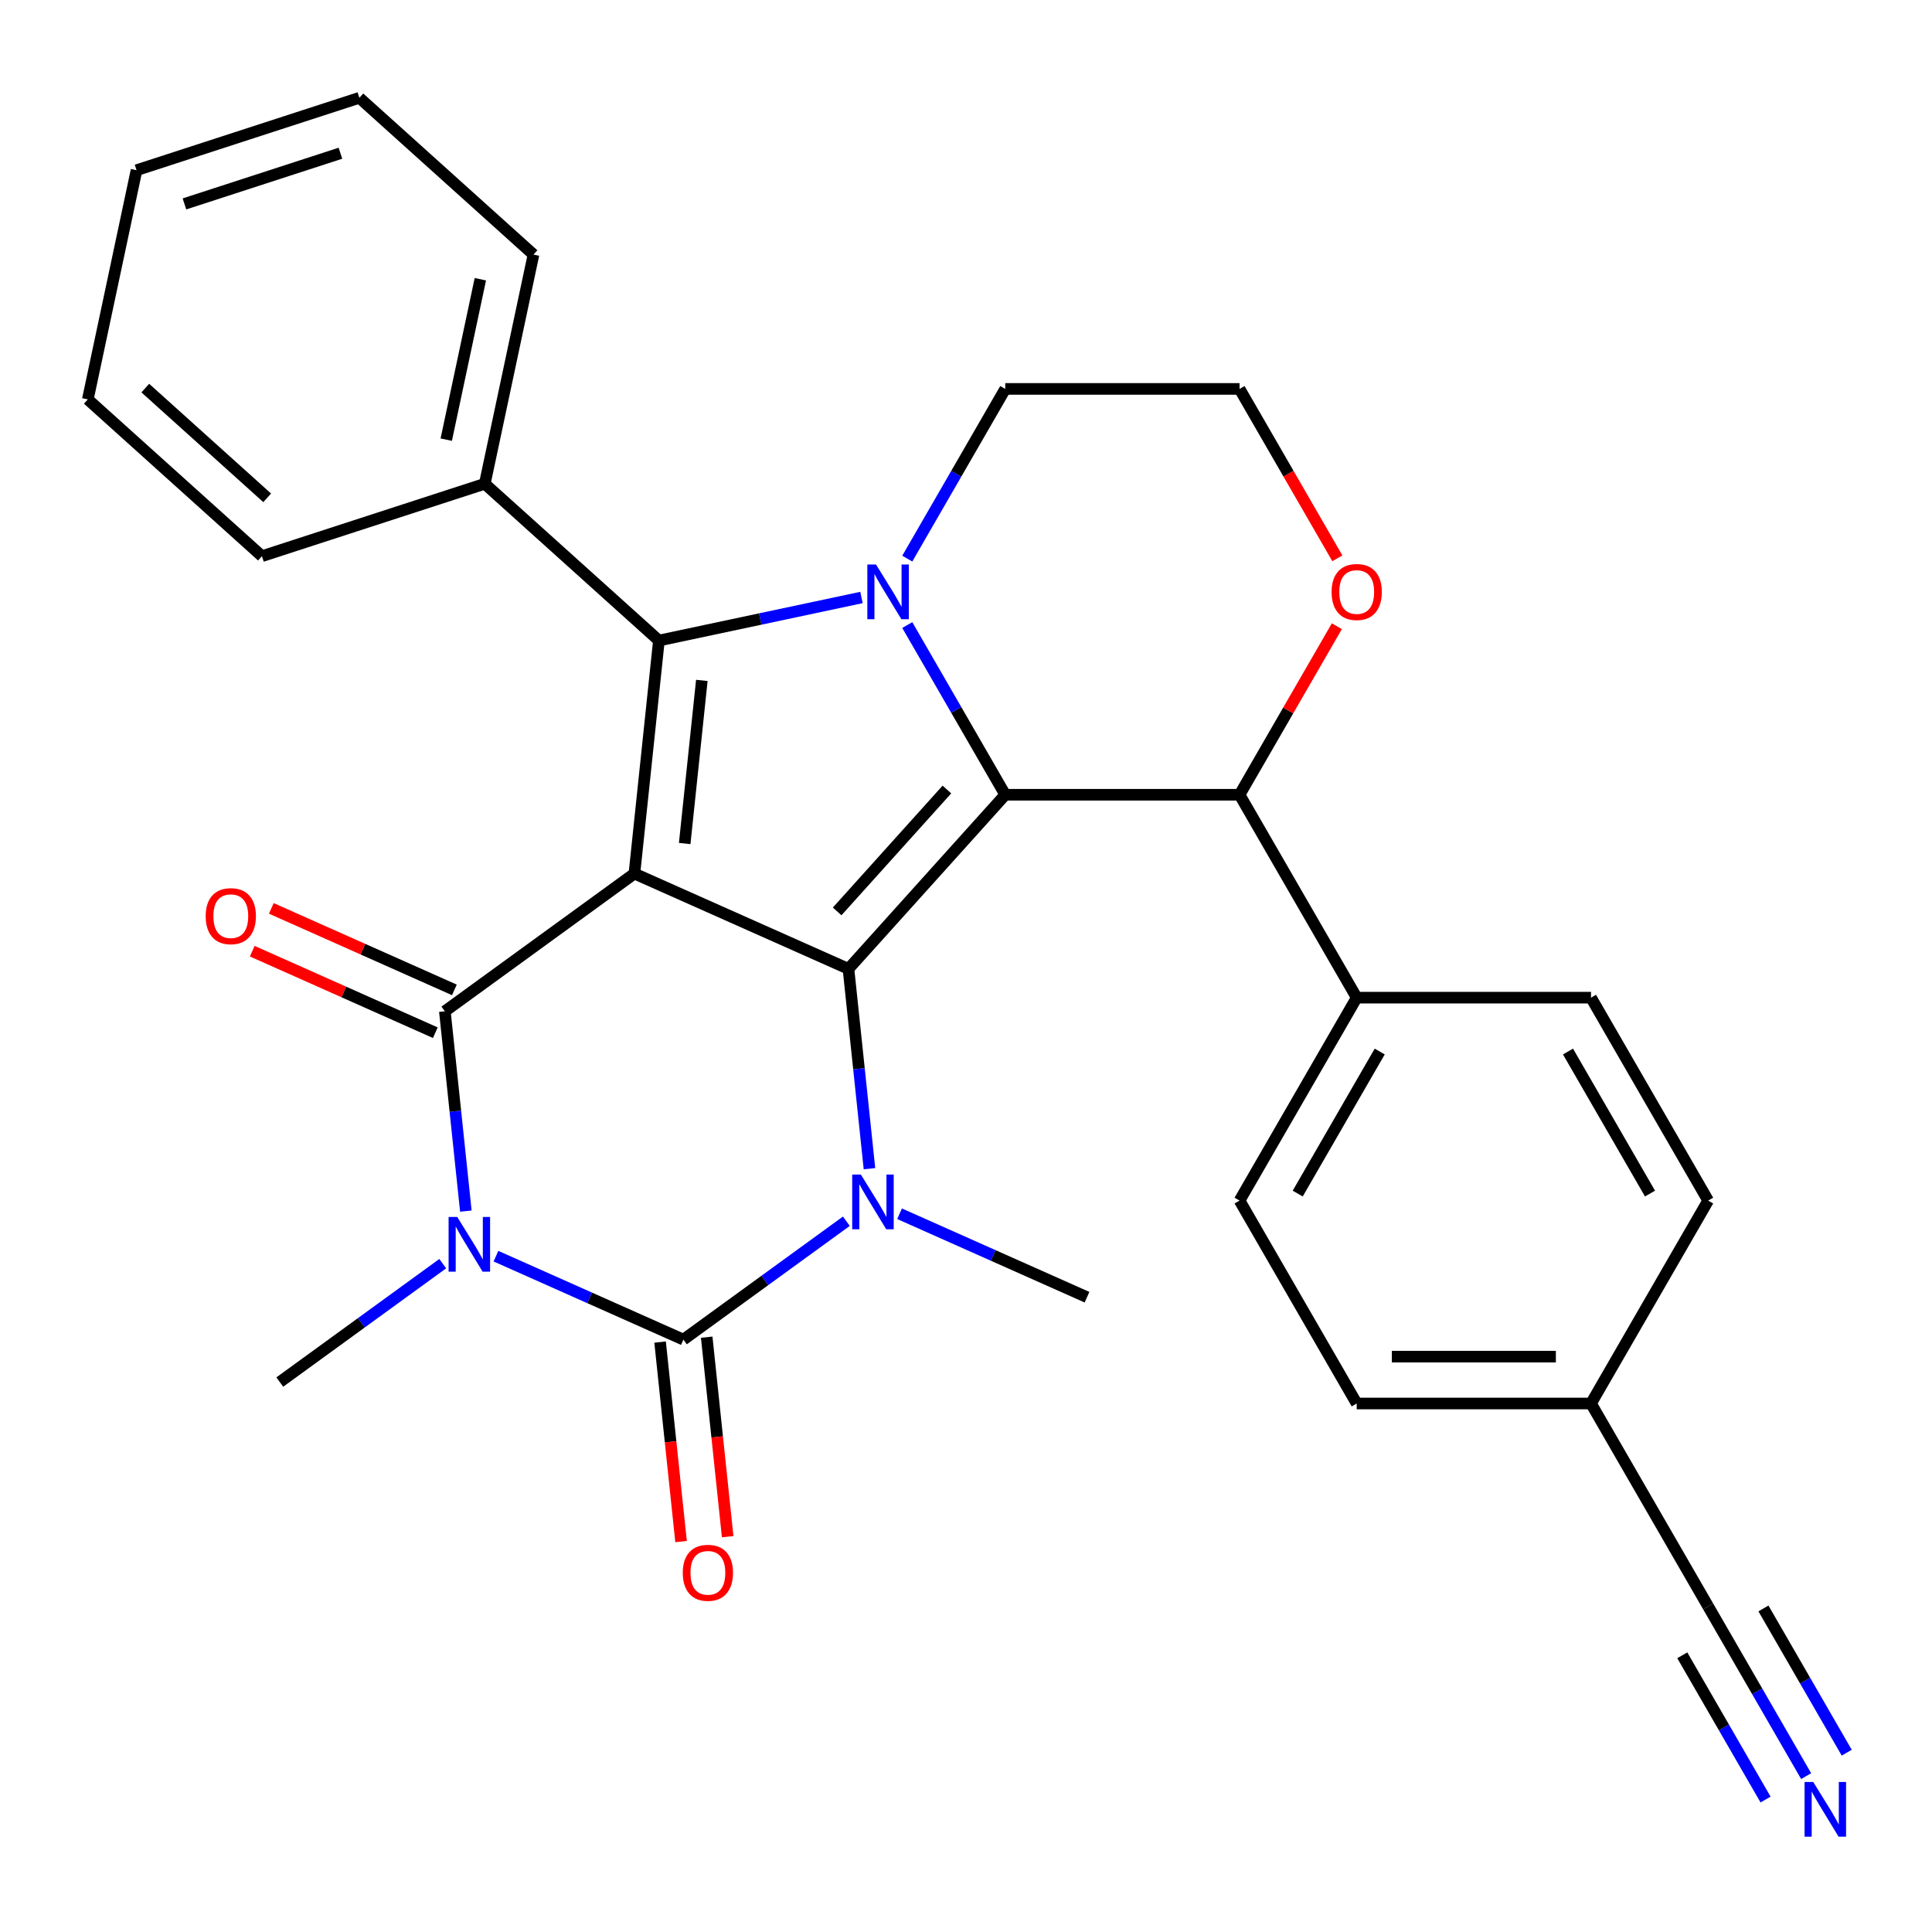 <?xml version='1.0' encoding='iso-8859-1'?>
<svg version='1.1' baseProfile='full'
              xmlns='http://www.w3.org/2000/svg'
                      xmlns:rdkit='http://www.rdkit.org/xml'
                      xmlns:xlink='http://www.w3.org/1999/xlink'
                  xml:space='preserve'
width='1000px' height='1000px' viewBox='0 0 1000 1000'>
<!-- END OF HEADER -->
<rect style='opacity:1.0;fill:#FFFFFF;stroke:none' width='1000' height='1000' x='0' y='0'> </rect>
<path class='bond-0' d='M 328.372,452.161 L 439.164,501.489' style='fill:none;fill-rule:evenodd;stroke:#000000;stroke-width:6px;stroke-linecap:butt;stroke-linejoin:miter;stroke-opacity:1' />
<path class='bond-3' d='M 328.372,452.161 L 230.256,523.446' style='fill:none;fill-rule:evenodd;stroke:#000000;stroke-width:6px;stroke-linecap:butt;stroke-linejoin:miter;stroke-opacity:1' />
<path class='bond-7' d='M 328.372,452.161 L 341.048,331.549' style='fill:none;fill-rule:evenodd;stroke:#000000;stroke-width:6px;stroke-linecap:butt;stroke-linejoin:miter;stroke-opacity:1' />
<path class='bond-7' d='M 354.396,436.605 L 363.269,352.176' style='fill:none;fill-rule:evenodd;stroke:#000000;stroke-width:6px;stroke-linecap:butt;stroke-linejoin:miter;stroke-opacity:1' />
<path class='bond-2' d='M 439.164,501.489 L 520.314,411.363' style='fill:none;fill-rule:evenodd;stroke:#000000;stroke-width:6px;stroke-linecap:butt;stroke-linejoin:miter;stroke-opacity:1' />
<path class='bond-2' d='M 433.311,471.74 L 490.116,408.652' style='fill:none;fill-rule:evenodd;stroke:#000000;stroke-width:6px;stroke-linecap:butt;stroke-linejoin:miter;stroke-opacity:1' />
<path class='bond-6' d='M 439.164,501.489 L 444.599,553.199' style='fill:none;fill-rule:evenodd;stroke:#000000;stroke-width:6px;stroke-linecap:butt;stroke-linejoin:miter;stroke-opacity:1' />
<path class='bond-6' d='M 444.599,553.199 L 450.033,604.91' style='fill:none;fill-rule:evenodd;stroke:#0000FF;stroke-width:6px;stroke-linecap:butt;stroke-linejoin:miter;stroke-opacity:1' />
<path class='bond-1' d='M 241.126,626.867 L 235.691,575.156' style='fill:none;fill-rule:evenodd;stroke:#0000FF;stroke-width:6px;stroke-linecap:butt;stroke-linejoin:miter;stroke-opacity:1' />
<path class='bond-1' d='M 235.691,575.156 L 230.256,523.446' style='fill:none;fill-rule:evenodd;stroke:#000000;stroke-width:6px;stroke-linecap:butt;stroke-linejoin:miter;stroke-opacity:1' />
<path class='bond-4' d='M 256.705,650.19 L 305.215,671.788' style='fill:none;fill-rule:evenodd;stroke:#0000FF;stroke-width:6px;stroke-linecap:butt;stroke-linejoin:miter;stroke-opacity:1' />
<path class='bond-4' d='M 305.215,671.788 L 353.725,693.386' style='fill:none;fill-rule:evenodd;stroke:#000000;stroke-width:6px;stroke-linecap:butt;stroke-linejoin:miter;stroke-opacity:1' />
<path class='bond-16' d='M 229.161,654.064 L 186.99,684.704' style='fill:none;fill-rule:evenodd;stroke:#0000FF;stroke-width:6px;stroke-linecap:butt;stroke-linejoin:miter;stroke-opacity:1' />
<path class='bond-16' d='M 186.99,684.704 L 144.818,715.343' style='fill:none;fill-rule:evenodd;stroke:#000000;stroke-width:6px;stroke-linecap:butt;stroke-linejoin:miter;stroke-opacity:1' />
<path class='bond-8' d='M 520.314,411.363 L 641.591,411.363' style='fill:none;fill-rule:evenodd;stroke:#000000;stroke-width:6px;stroke-linecap:butt;stroke-linejoin:miter;stroke-opacity:1' />
<path class='bond-30' d='M 520.314,411.363 L 494.957,367.444' style='fill:none;fill-rule:evenodd;stroke:#000000;stroke-width:6px;stroke-linecap:butt;stroke-linejoin:miter;stroke-opacity:1' />
<path class='bond-30' d='M 494.957,367.444 L 469.601,323.526' style='fill:none;fill-rule:evenodd;stroke:#0000FF;stroke-width:6px;stroke-linecap:butt;stroke-linejoin:miter;stroke-opacity:1' />
<path class='bond-11' d='M 235.189,512.367 L 187.809,491.272' style='fill:none;fill-rule:evenodd;stroke:#000000;stroke-width:6px;stroke-linecap:butt;stroke-linejoin:miter;stroke-opacity:1' />
<path class='bond-11' d='M 187.809,491.272 L 140.429,470.177' style='fill:none;fill-rule:evenodd;stroke:#FF0000;stroke-width:6px;stroke-linecap:butt;stroke-linejoin:miter;stroke-opacity:1' />
<path class='bond-11' d='M 225.324,534.525 L 177.944,513.43' style='fill:none;fill-rule:evenodd;stroke:#000000;stroke-width:6px;stroke-linecap:butt;stroke-linejoin:miter;stroke-opacity:1' />
<path class='bond-11' d='M 177.944,513.43 L 130.564,492.335' style='fill:none;fill-rule:evenodd;stroke:#FF0000;stroke-width:6px;stroke-linecap:butt;stroke-linejoin:miter;stroke-opacity:1' />
<path class='bond-10' d='M 341.664,694.654 L 347.091,746.284' style='fill:none;fill-rule:evenodd;stroke:#000000;stroke-width:6px;stroke-linecap:butt;stroke-linejoin:miter;stroke-opacity:1' />
<path class='bond-10' d='M 347.091,746.284 L 352.517,797.915' style='fill:none;fill-rule:evenodd;stroke:#FF0000;stroke-width:6px;stroke-linecap:butt;stroke-linejoin:miter;stroke-opacity:1' />
<path class='bond-10' d='M 365.787,692.119 L 371.213,743.749' style='fill:none;fill-rule:evenodd;stroke:#000000;stroke-width:6px;stroke-linecap:butt;stroke-linejoin:miter;stroke-opacity:1' />
<path class='bond-10' d='M 371.213,743.749 L 376.64,795.379' style='fill:none;fill-rule:evenodd;stroke:#FF0000;stroke-width:6px;stroke-linecap:butt;stroke-linejoin:miter;stroke-opacity:1' />
<path class='bond-31' d='M 353.725,693.386 L 395.897,662.747' style='fill:none;fill-rule:evenodd;stroke:#000000;stroke-width:6px;stroke-linecap:butt;stroke-linejoin:miter;stroke-opacity:1' />
<path class='bond-31' d='M 395.897,662.747 L 438.069,632.107' style='fill:none;fill-rule:evenodd;stroke:#0000FF;stroke-width:6px;stroke-linecap:butt;stroke-linejoin:miter;stroke-opacity:1' />
<path class='bond-5' d='M 445.903,309.261 L 393.476,320.405' style='fill:none;fill-rule:evenodd;stroke:#0000FF;stroke-width:6px;stroke-linecap:butt;stroke-linejoin:miter;stroke-opacity:1' />
<path class='bond-5' d='M 393.476,320.405 L 341.048,331.549' style='fill:none;fill-rule:evenodd;stroke:#000000;stroke-width:6px;stroke-linecap:butt;stroke-linejoin:miter;stroke-opacity:1' />
<path class='bond-17' d='M 469.601,289.142 L 494.957,245.223' style='fill:none;fill-rule:evenodd;stroke:#0000FF;stroke-width:6px;stroke-linecap:butt;stroke-linejoin:miter;stroke-opacity:1' />
<path class='bond-17' d='M 494.957,245.223 L 520.314,201.305' style='fill:none;fill-rule:evenodd;stroke:#000000;stroke-width:6px;stroke-linecap:butt;stroke-linejoin:miter;stroke-opacity:1' />
<path class='bond-18' d='M 465.612,628.233 L 514.122,649.831' style='fill:none;fill-rule:evenodd;stroke:#0000FF;stroke-width:6px;stroke-linecap:butt;stroke-linejoin:miter;stroke-opacity:1' />
<path class='bond-18' d='M 514.122,649.831 L 562.632,671.429' style='fill:none;fill-rule:evenodd;stroke:#000000;stroke-width:6px;stroke-linecap:butt;stroke-linejoin:miter;stroke-opacity:1' />
<path class='bond-13' d='M 341.048,331.549 L 250.922,250.398' style='fill:none;fill-rule:evenodd;stroke:#000000;stroke-width:6px;stroke-linecap:butt;stroke-linejoin:miter;stroke-opacity:1' />
<path class='bond-14' d='M 641.591,411.363 L 702.229,516.391' style='fill:none;fill-rule:evenodd;stroke:#000000;stroke-width:6px;stroke-linecap:butt;stroke-linejoin:miter;stroke-opacity:1' />
<path class='bond-15' d='M 641.591,411.363 L 666.774,367.744' style='fill:none;fill-rule:evenodd;stroke:#000000;stroke-width:6px;stroke-linecap:butt;stroke-linejoin:miter;stroke-opacity:1' />
<path class='bond-15' d='M 666.774,367.744 L 691.957,324.126' style='fill:none;fill-rule:evenodd;stroke:#FF0000;stroke-width:6px;stroke-linecap:butt;stroke-linejoin:miter;stroke-opacity:1' />
<path class='bond-9' d='M 934.857,919.315 L 909.501,875.397' style='fill:none;fill-rule:evenodd;stroke:#0000FF;stroke-width:6px;stroke-linecap:butt;stroke-linejoin:miter;stroke-opacity:1' />
<path class='bond-9' d='M 909.501,875.397 L 884.144,831.478' style='fill:none;fill-rule:evenodd;stroke:#000000;stroke-width:6px;stroke-linecap:butt;stroke-linejoin:miter;stroke-opacity:1' />
<path class='bond-9' d='M 955.863,907.188 L 934.31,869.857' style='fill:none;fill-rule:evenodd;stroke:#0000FF;stroke-width:6px;stroke-linecap:butt;stroke-linejoin:miter;stroke-opacity:1' />
<path class='bond-9' d='M 934.31,869.857 L 912.757,832.526' style='fill:none;fill-rule:evenodd;stroke:#000000;stroke-width:6px;stroke-linecap:butt;stroke-linejoin:miter;stroke-opacity:1' />
<path class='bond-9' d='M 913.851,931.443 L 892.298,894.112' style='fill:none;fill-rule:evenodd;stroke:#0000FF;stroke-width:6px;stroke-linecap:butt;stroke-linejoin:miter;stroke-opacity:1' />
<path class='bond-9' d='M 892.298,894.112 L 870.746,856.781' style='fill:none;fill-rule:evenodd;stroke:#000000;stroke-width:6px;stroke-linecap:butt;stroke-linejoin:miter;stroke-opacity:1' />
<path class='bond-12' d='M 884.144,831.478 L 823.506,726.449' style='fill:none;fill-rule:evenodd;stroke:#000000;stroke-width:6px;stroke-linecap:butt;stroke-linejoin:miter;stroke-opacity:1' />
<path class='bond-25' d='M 250.922,250.398 L 276.137,131.772' style='fill:none;fill-rule:evenodd;stroke:#000000;stroke-width:6px;stroke-linecap:butt;stroke-linejoin:miter;stroke-opacity:1' />
<path class='bond-25' d='M 230.979,227.561 L 248.629,144.523' style='fill:none;fill-rule:evenodd;stroke:#000000;stroke-width:6px;stroke-linecap:butt;stroke-linejoin:miter;stroke-opacity:1' />
<path class='bond-26' d='M 250.922,250.398 L 135.581,287.875' style='fill:none;fill-rule:evenodd;stroke:#000000;stroke-width:6px;stroke-linecap:butt;stroke-linejoin:miter;stroke-opacity:1' />
<path class='bond-19' d='M 702.229,516.391 L 641.591,621.42' style='fill:none;fill-rule:evenodd;stroke:#000000;stroke-width:6px;stroke-linecap:butt;stroke-linejoin:miter;stroke-opacity:1' />
<path class='bond-19' d='M 714.139,544.274 L 671.692,617.794' style='fill:none;fill-rule:evenodd;stroke:#000000;stroke-width:6px;stroke-linecap:butt;stroke-linejoin:miter;stroke-opacity:1' />
<path class='bond-20' d='M 702.229,516.391 L 823.506,516.392' style='fill:none;fill-rule:evenodd;stroke:#000000;stroke-width:6px;stroke-linecap:butt;stroke-linejoin:miter;stroke-opacity:1' />
<path class='bond-32' d='M 692.211,288.982 L 666.901,245.143' style='fill:none;fill-rule:evenodd;stroke:#FF0000;stroke-width:6px;stroke-linecap:butt;stroke-linejoin:miter;stroke-opacity:1' />
<path class='bond-32' d='M 666.901,245.143 L 641.591,201.305' style='fill:none;fill-rule:evenodd;stroke:#000000;stroke-width:6px;stroke-linecap:butt;stroke-linejoin:miter;stroke-opacity:1' />
<path class='bond-22' d='M 520.314,201.305 L 641.591,201.305' style='fill:none;fill-rule:evenodd;stroke:#000000;stroke-width:6px;stroke-linecap:butt;stroke-linejoin:miter;stroke-opacity:1' />
<path class='bond-24' d='M 641.591,621.42 L 702.229,726.449' style='fill:none;fill-rule:evenodd;stroke:#000000;stroke-width:6px;stroke-linecap:butt;stroke-linejoin:miter;stroke-opacity:1' />
<path class='bond-23' d='M 823.506,516.392 L 884.144,621.42' style='fill:none;fill-rule:evenodd;stroke:#000000;stroke-width:6px;stroke-linecap:butt;stroke-linejoin:miter;stroke-opacity:1' />
<path class='bond-23' d='M 811.596,544.274 L 854.043,617.794' style='fill:none;fill-rule:evenodd;stroke:#000000;stroke-width:6px;stroke-linecap:butt;stroke-linejoin:miter;stroke-opacity:1' />
<path class='bond-21' d='M 823.506,726.449 L 884.144,621.42' style='fill:none;fill-rule:evenodd;stroke:#000000;stroke-width:6px;stroke-linecap:butt;stroke-linejoin:miter;stroke-opacity:1' />
<path class='bond-34' d='M 823.506,726.449 L 702.229,726.449' style='fill:none;fill-rule:evenodd;stroke:#000000;stroke-width:6px;stroke-linecap:butt;stroke-linejoin:miter;stroke-opacity:1' />
<path class='bond-34' d='M 805.314,702.194 L 720.421,702.194' style='fill:none;fill-rule:evenodd;stroke:#000000;stroke-width:6px;stroke-linecap:butt;stroke-linejoin:miter;stroke-opacity:1' />
<path class='bond-28' d='M 276.137,131.772 L 186.011,50.622' style='fill:none;fill-rule:evenodd;stroke:#000000;stroke-width:6px;stroke-linecap:butt;stroke-linejoin:miter;stroke-opacity:1' />
<path class='bond-27' d='M 135.581,287.875 L 45.455,206.725' style='fill:none;fill-rule:evenodd;stroke:#000000;stroke-width:6px;stroke-linecap:butt;stroke-linejoin:miter;stroke-opacity:1' />
<path class='bond-27' d='M 138.292,257.677 L 75.204,200.872' style='fill:none;fill-rule:evenodd;stroke:#000000;stroke-width:6px;stroke-linecap:butt;stroke-linejoin:miter;stroke-opacity:1' />
<path class='bond-29' d='M 45.455,206.725 L 70.669,88.098' style='fill:none;fill-rule:evenodd;stroke:#000000;stroke-width:6px;stroke-linecap:butt;stroke-linejoin:miter;stroke-opacity:1' />
<path class='bond-33' d='M 186.011,50.622 L 70.669,88.098' style='fill:none;fill-rule:evenodd;stroke:#000000;stroke-width:6px;stroke-linecap:butt;stroke-linejoin:miter;stroke-opacity:1' />
<path class='bond-33' d='M 176.205,79.311 L 95.466,105.545' style='fill:none;fill-rule:evenodd;stroke:#000000;stroke-width:6px;stroke-linecap:butt;stroke-linejoin:miter;stroke-opacity:1' />
<path  class='atom-2' d='M 236.673 629.899
L 245.953 644.899
Q 246.873 646.379, 248.353 649.059
Q 249.833 651.739, 249.913 651.899
L 249.913 629.899
L 253.673 629.899
L 253.673 658.219
L 249.793 658.219
L 239.833 641.819
Q 238.673 639.899, 237.433 637.699
Q 236.233 635.499, 235.873 634.819
L 235.873 658.219
L 232.193 658.219
L 232.193 629.899
L 236.673 629.899
' fill='#0000FF'/>
<path  class='atom-6' d='M 453.415 292.174
L 462.695 307.174
Q 463.615 308.654, 465.095 311.334
Q 466.575 314.014, 466.655 314.174
L 466.655 292.174
L 470.415 292.174
L 470.415 320.494
L 466.535 320.494
L 456.575 304.094
Q 455.415 302.174, 454.175 299.974
Q 452.975 297.774, 452.615 297.094
L 452.615 320.494
L 448.935 320.494
L 448.935 292.174
L 453.415 292.174
' fill='#0000FF'/>
<path  class='atom-7' d='M 445.58 607.941
L 454.86 622.941
Q 455.78 624.421, 457.26 627.101
Q 458.74 629.781, 458.82 629.941
L 458.82 607.941
L 462.58 607.941
L 462.58 636.261
L 458.7 636.261
L 448.74 619.861
Q 447.58 617.941, 446.34 615.741
Q 445.14 613.541, 444.78 612.861
L 444.78 636.261
L 441.1 636.261
L 441.1 607.941
L 445.58 607.941
' fill='#0000FF'/>
<path  class='atom-10' d='M 938.523 922.347
L 947.803 937.347
Q 948.723 938.827, 950.203 941.507
Q 951.683 944.187, 951.763 944.347
L 951.763 922.347
L 955.523 922.347
L 955.523 950.667
L 951.643 950.667
L 941.683 934.267
Q 940.523 932.347, 939.283 930.147
Q 938.083 927.947, 937.723 927.267
L 937.723 950.667
L 934.043 950.667
L 934.043 922.347
L 938.523 922.347
' fill='#0000FF'/>
<path  class='atom-11' d='M 353.402 814.079
Q 353.402 807.279, 356.762 803.479
Q 360.122 799.679, 366.402 799.679
Q 372.682 799.679, 376.042 803.479
Q 379.402 807.279, 379.402 814.079
Q 379.402 820.959, 376.002 824.879
Q 372.602 828.759, 366.402 828.759
Q 360.162 828.759, 356.762 824.879
Q 353.402 820.999, 353.402 814.079
M 366.402 825.559
Q 370.722 825.559, 373.042 822.679
Q 375.402 819.759, 375.402 814.079
Q 375.402 808.519, 373.042 805.719
Q 370.722 802.879, 366.402 802.879
Q 362.082 802.879, 359.722 805.679
Q 357.402 808.479, 357.402 814.079
Q 357.402 819.799, 359.722 822.679
Q 362.082 825.559, 366.402 825.559
' fill='#FF0000'/>
<path  class='atom-12' d='M 106.464 474.198
Q 106.464 467.398, 109.824 463.598
Q 113.184 459.798, 119.464 459.798
Q 125.744 459.798, 129.104 463.598
Q 132.464 467.398, 132.464 474.198
Q 132.464 481.078, 129.064 484.998
Q 125.664 488.878, 119.464 488.878
Q 113.224 488.878, 109.824 484.998
Q 106.464 481.118, 106.464 474.198
M 119.464 485.678
Q 123.784 485.678, 126.104 482.798
Q 128.464 479.878, 128.464 474.198
Q 128.464 468.638, 126.104 465.838
Q 123.784 462.998, 119.464 462.998
Q 115.144 462.998, 112.784 465.798
Q 110.464 468.598, 110.464 474.198
Q 110.464 479.918, 112.784 482.798
Q 115.144 485.678, 119.464 485.678
' fill='#FF0000'/>
<path  class='atom-16' d='M 689.229 306.414
Q 689.229 299.614, 692.589 295.814
Q 695.949 292.014, 702.229 292.014
Q 708.509 292.014, 711.869 295.814
Q 715.229 299.614, 715.229 306.414
Q 715.229 313.294, 711.829 317.214
Q 708.429 321.094, 702.229 321.094
Q 695.989 321.094, 692.589 317.214
Q 689.229 313.334, 689.229 306.414
M 702.229 317.894
Q 706.549 317.894, 708.869 315.014
Q 711.229 312.094, 711.229 306.414
Q 711.229 300.854, 708.869 298.054
Q 706.549 295.214, 702.229 295.214
Q 697.909 295.214, 695.549 298.014
Q 693.229 300.814, 693.229 306.414
Q 693.229 312.134, 695.549 315.014
Q 697.909 317.894, 702.229 317.894
' fill='#FF0000'/>
</svg>
